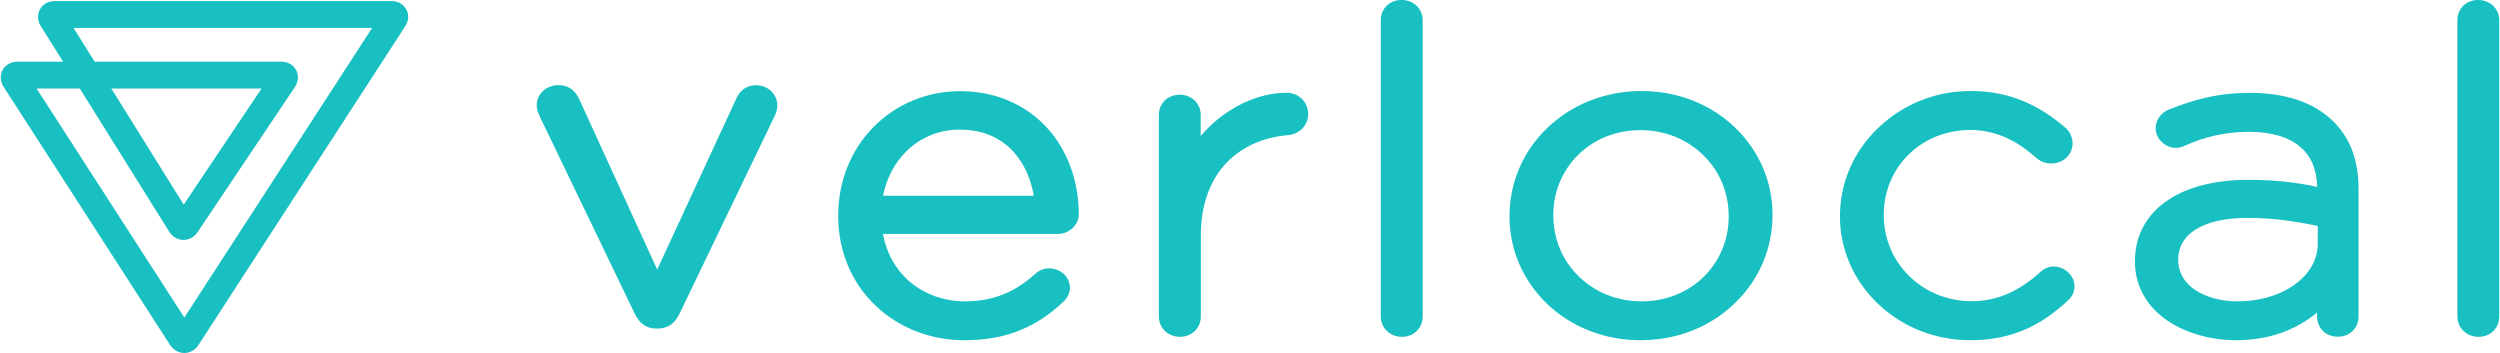 <svg id="Layer_1" xmlns="http://www.w3.org/2000/svg" viewBox="0 0 1916 270.7" width="2500" height="353"><style>.st0{fill:#19c0c2}</style><path class="st0" d="M140.8 270.7c-4.3 0-8.4-2.3-10.9-6.1L2.2 66.6c-2.7-4.1-2.9-9-.7-13s6.4-6.3 11.3-6.3h35L30.7 20c-2.6-4.1-2.8-8.9-.6-12.9C32.3 3.2 36.5.8 41.4.8h258.3c4.9 0 9.1 2.4 11.3 6.4 2.2 4 1.9 8.9-.8 12.9L151.6 264.6c-2.4 3.8-6.5 6.1-10.8 6.1M27.5 67.9l113.3 175.6 144-222.1h-229L72 47.3h143.2c4.9 0 9.1 2.4 11.3 6.4 2.2 4.1 1.8 8.9-.9 13l-74.7 111.4c-2.5 3.7-6.5 5.9-10.8 5.9-4.5-.1-8.5-2.4-10.9-6.3L60.6 67.9H27.5zm57.3 0l55.5 89 59.7-89H84.8zM503.7 244.6h-.7c-2.5 0-4.5-.7-6.1-1.9-1.6-1.2-2.9-2.9-3.9-5.1l-36.6-76-36.6-76c-.4-.8-.7-1.7-1-2.5-.3-.8-.4-1.7-.4-2.5 0-2.3 1-4.4 2.6-5.9s4-2.4 6.6-2.4c2.7 0 4.5.7 6 1.9 1.4 1.2 2.4 2.9 3.3 4.7l33.2 72.5 33.2 72.5 33.7-72.8 33.7-72.8c.7-1.7 1.7-3.1 3.1-4.2 1.4-1.1 3.2-1.7 5.5-1.7 2.5 0 4.7.9 6.3 2.4 1.6 1.5 2.6 3.6 2.6 5.9 0 .8-.1 1.5-.3 2.2-.2.7-.4 1.3-.8 2.2l-36.7 76.3-36.7 76.3c-1.1 2.1-2.3 3.9-3.9 5.1-1.7 1.2-3.6 1.8-6.1 1.8"/><path class="st0" d="M503.7 252h-.4c-4.3 0-7.9-1.1-10.8-3.3-2.4-1.8-4.4-4.3-6.1-7.7L413.2 89c-.6-1.3-1-2.3-1.4-3.4-.5-1.7-.8-3.2-.8-4.8 0-4.4 1.8-8.4 5.1-11.3 6-5.4 16.3-5.6 22.3-.6 2.6 2.2 4.1 4.9 5.2 7.1l59.8 130.7 60.7-131.2c1.2-2.8 3-5.2 5.2-6.9 5.9-4.6 15.6-4.3 21.3 1.1 3.2 2.9 4.9 6.9 4.9 11.2 0 1.5-.2 2.8-.5 4.1-.3 1-.6 1.9-1.1 3.1L520.3 241c-1.7 3.4-3.7 5.9-6.1 7.8-3 2-6.5 3.2-10.5 3.2m75.6-172.1c-.3 0-.8 0-1 .2-.1.1-.4.4-.9 1.3l-71.9 155.2c.4-.4.9-1 1.5-2.2l73.5-152.5c.1-.2.2-.5.3-.9-.3-.8-.7-1.1-1.5-1.1m-151.6 0c-.7 0-1.4.2-1.7.5.1 1.2.3 1.8.6 2.4l73 151.7c.5 1 1 1.7 1.3 2L430.3 82.2c-.7-1.3-1.1-1.9-1.3-2.1-.3-.2-1-.2-1.3-.2M738.8 253.6c-23.9 0-46.2-8.8-62.5-24.2s-26.7-37.4-26.7-63.6v-.6c0-24.4 9.3-46.4 24.7-62.3 15.4-15.9 37-25.6 61.6-25.6 25.5 0 46.4 9.7 60.9 25.5s22.6 37.6 22.6 61.7c0 2-1.1 3.9-2.7 5.3s-3.7 2.3-5.9 2.3H668.2c1.6 21 10.5 37.6 23.5 48.9 13 11.4 30 17.5 47.9 17.5 13 0 24.1-2.5 33.7-6.6 9.6-4.1 17.8-9.9 25.1-16.5.7-.7 1.5-1.2 2.5-1.6.9-.4 2-.7 3.2-.7 2.3 0 4.5.8 6 2.2s2.5 3.3 2.5 5.4c0 .8-.2 1.7-.6 2.7-.4.9-1.2 1.9-2.2 2.9-8.9 8.3-18.5 15.1-29.9 19.9-11.4 4.7-24.7 7.4-41.1 7.4m61.7-96.1c-1.3-17-7.1-33.4-17.9-45.5-10.8-12.1-26.5-19.9-47.4-19.9-18 0-34 7-45.8 18.7-11.9 11.7-19.6 28-21.2 46.7h132.3z"/><path class="st0" d="M738.8 260.9c-25.6 0-49.6-9.3-67.6-26.2-18.7-17.6-29-42.1-29-69 0-26.4 9.5-50.3 26.8-68 17.5-17.9 41.2-27.8 66.9-27.8 26.2 0 49.7 9.9 66.3 27.9 15.8 17.2 24.5 40.9 24.5 66.7 0 4-1.9 7.9-5.2 10.8-3 2.6-6.9 4.1-10.7 4.1H676.5c2.7 14.5 9.5 26.9 20 36.1 11.5 10.1 26.8 15.6 43 15.6 11.3 0 21.4-2 30.8-6 8-3.4 15.6-8.4 23.1-15.2 1.3-1.2 2.8-2.2 4.4-2.9 5.5-2.4 12.5-1.2 17 2.7 3.2 2.8 5.1 6.8 5.1 10.9 0 2-.4 3.9-1.3 5.8s-2.2 3.6-3.9 5.2c-10.5 9.8-20.7 16.5-32 21.2-12.9 5.5-27.3 8.1-43.9 8.1m-2.9-176.3c-21.7 0-41.7 8.3-56.4 23.4-14.6 15-22.6 35.3-22.6 57.1 0 23.4 8.7 44.1 24.4 59 15.2 14.3 35.6 22.2 57.5 22.2 14.6 0 27.1-2.3 38.3-6.9 9.6-4.1 18.4-9.9 27.7-18.5.5-.4.6-.6.6-.6-.3.4-.7.2-1.3.2l-.8.4c-8.7 7.9-17.6 13.7-27.2 17.8-11.3 4.8-23.3 7.2-36.6 7.2-19.8 0-38.5-6.8-52.7-19.3-15.3-13.4-24.3-32.1-26-53.9l-.7-7.8.7-8c1.7-19.9 10-38.1 23.4-51.3 13.6-13.4 31.7-20.8 51-20.8 21.5 0 39.8 7.7 52.8 22.4 11.3 12.7 18.3 30.4 19.8 49.8l.6 7.7h2.4c.2 0 .7-.2 1-.5.2-21.8-7.2-42-20.5-56.5-13.8-15.1-33-23.1-55.4-23.1m-59.3 65.5h115.6c-2.2-13-7.5-24.6-15.1-33.2-10.4-11.6-24.4-17.5-41.9-17.5-15.4 0-29.8 5.9-40.7 16.6-9.1 9-15.3 20.9-17.9 34.1M895.4 88.1c0-2.3.9-4.4 2.4-5.9s3.7-2.4 6.1-2.4c2.5 0 4.7.8 6.3 2.3 1.6 1.4 2.6 3.5 2.6 6v41c7.9-16.4 19.7-29 32.8-37.5 13.1-8.5 27.5-13 40.3-13 2.7 0 5 1 6.7 2.6 1.6 1.6 2.6 3.8 2.6 6.3 0 2.3-.9 4.5-2.5 6.1-1.6 1.6-3.9 2.7-6.8 2.8-19.3 1.7-37.5 9.2-51 23.1-13.5 13.9-22.1 34.1-22.1 61.2v62c0 2.3-.9 4.4-2.4 5.9s-3.7 2.4-6.2 2.4-4.7-.8-6.3-2.3c-1.6-1.4-2.6-3.5-2.6-6v-77.3l.1-77.3z"/><path class="st0" d="M904.3 258.3c-4.3 0-8.3-1.5-11.2-4.2-3.2-2.9-5-7-5-11.4V88.1c0-4.2 1.6-8.2 4.6-11.1 5.9-5.8 16.5-5.7 22.5-.3 3.2 2.9 5 7 5 11.4v16.2c6.2-7.3 13.4-13.7 21.5-19 14-9.2 29.8-14.2 44.3-14.2 4.5 0 8.7 1.7 11.8 4.7 3.1 3.1 4.8 7.2 4.8 11.6 0 4.3-1.6 8.3-4.6 11.3-2.9 2.9-7 4.7-11.5 5-18.4 1.6-34.5 8.8-46.2 20.8-13.1 13.5-20 32.9-20 56.1v62.1c0 4.2-1.6 8.2-4.6 11.1-3 2.9-7 4.5-11.4 4.5M904 87.2c-.5 0-.8.1-1 .3l-.2 155.2c.6 1.2 2.1 1.1 2.6.6l.2-62.7c0-8.6.8-16.8 2.5-24.5l-2.5 5.2V88.1c-.4-.7-.9-.9-1.6-.9m82-1.3c-11.7 0-24.6 4.2-36.3 11.8-4.2 2.7-8.2 5.9-11.8 9.3 13.1-10.1 29.6-16.4 47.5-18 1.1-.1 1.8-.3 2.2-.7.2-.3.4-.5.4-.9s-.1-.8-.4-1.1c-.4-.2-.9-.4-1.6-.4M1065.6 15.4c0-2.3.9-4.4 2.4-5.9s3.7-2.4 6.2-2.4 4.7.9 6.3 2.4c1.6 1.5 2.6 3.6 2.6 5.9v227.2c0 2.5-.9 4.5-2.4 6-1.5 1.4-3.7 2.3-6.2 2.3s-4.7-.8-6.3-2.3c-1.6-1.4-2.6-3.5-2.6-6V15.4z"/><path class="st0" d="M1074.5 258.3c-4.3 0-8.3-1.5-11.2-4.2-3.2-2.9-5-7-5-11.4V15.4c0-4.3 1.6-8.2 4.6-11.1 5.8-5.7 16.5-5.8 22.6-.1 3.2 2.9 4.9 6.9 4.9 11.2v227.3c0 4.4-1.7 8.4-4.7 11.3-2.9 2.8-6.9 4.3-11.2 4.3m-.3-243.8c-.5 0-.8.1-1 .3l-.2 227.9c.7 1.4 2.5.9 2.7.7l.1-227.9c-.4-.7-.9-1-1.6-1M1164.4 166.1v-.6c0-23.6 9.9-45.7 26.6-61.8 16.7-16.1 40.1-26.4 67.2-26.4 26.9 0 50.2 10.1 66.8 26.1s26.4 37.9 26.4 61.5v.6c0 23.6-9.9 45.7-26.6 61.8s-40.1 26.4-67.3 26.4c-26.9 0-50.2-10.1-66.8-26.1-16.5-16-26.3-37.9-26.3-61.5m168 0v-.6c0-20.3-8.2-38.6-21.7-51.7-13.5-13.2-32.2-21.3-53.3-21.3-21.6 0-40.1 8.2-53.3 21.3-13.2 13.1-20.9 31.2-20.9 51v.6c0 20.3 8.2 38.6 21.7 51.7 13.5 13.2 32.2 21.3 53.2 21.3 21.6 0 40.1-8.2 53.3-21.3 13.3-13.1 21-31.2 21-51"/><path class="st0" d="M1257.5 260.9c-27.6 0-53.1-10-71.9-28.1-18.4-17.8-28.6-41.5-28.6-66.8 0-25.9 10.2-49.8 28.8-67.7 19-18.3 44.6-28.5 72.4-28.5 27.6 0 53.1 10 71.9 28.1 18.4 17.8 28.6 41.5 28.6 66.8 0 25.9-10.2 49.8-28.8 67.7-19 18.5-44.7 28.5-72.4 28.5m.7-176.3c-23.9 0-45.9 8.6-62.1 24.3-15.7 15.2-24.3 35.3-24.3 56.5 0 21.9 8.6 41.9 24.1 56.9 16 15.5 37.9 24 61.7 24 23.9 0 46-8.6 62.2-24.3 15.7-15.2 24.4-35.3 24.4-56.5 0-21.9-8.6-41.8-24.1-56.9-16.2-15.5-38.1-24-61.9-24m0 161.2c-22.2 0-43-8.3-58.4-23.4-15.4-15.1-23.9-35.3-23.9-57 0-22.1 8.2-42 23.1-56.9 15.1-15.1 35.9-23.4 58.5-23.4 22.2 0 43 8.3 58.4 23.3 15.4 15.1 23.9 35.3 23.9 57 0 22.1-8.2 42-23.1 56.9-15.1 15.1-35.9 23.5-58.5 23.5m-.7-146c-18.6 0-35.7 6.8-48.1 19.2-12.1 12.1-18.8 28.4-18.8 45.8 0 18.4 6.9 34.9 19.5 47.1 12.6 12.4 29.7 19.2 48.1 19.2 18.6 0 35.7-6.8 48.1-19.2 12.1-12.1 18.8-28.4 18.8-45.8 0-18.4-6.9-34.9-19.5-47.1-12.6-12.4-29.7-19.2-48.1-19.2M1417.7 166.1v-.6c0-23.6 10.2-45.7 26.8-61.8 16.7-16.1 39.9-26.4 65.9-26.4 15.7 0 28.7 3.1 39.9 8.1s20.4 11.6 28.6 18.7c.7.7 1.3 1.6 1.8 2.6.4 1 .7 2.2.7 3.4 0 2.3-1 4.4-2.6 5.9s-3.8 2.4-6.3 2.4c-1.1 0-2.2-.2-3.3-.5-1.1-.3-2.1-.8-2.8-1.5-7.3-6.4-15.2-12.4-24.4-16.7-9.2-4.3-19.6-7.1-31.9-7.1-20.7 0-39.1 8-52.3 21.1-13.2 13-21.2 31.1-21.2 51.3v.6c0 20.3 8.3 38.6 21.8 51.7 13.5 13.2 32.2 21.3 53.1 21.3 11.8 0 22.4-2.6 31.9-7s17.9-10.4 25.2-17.1c.7-.7 1.5-1.3 2.5-1.8s2-.8 3.3-.8c2.1 0 4.3 1 5.9 2.5 1.6 1.5 2.7 3.5 2.7 5.4 0 .8-.2 1.7-.5 2.6-.4.9-.9 1.7-1.6 2.4-9.1 8.6-18.9 15.9-30.3 21-11.4 5.1-24.4 8.1-40 8.1-26.2 0-49.4-10.1-66-26.1-16.8-16.2-26.9-38.1-26.9-61.7"/><path class="st0" d="M1510.5 260.9c-27 0-52.2-10-71.1-28.1-18.7-18-29-41.7-29-66.8 0-25.8 10.3-49.6 29.1-67.7 19-18.3 44.2-28.5 71-28.5 15.6 0 29.6 2.8 42.8 8.7 10.4 4.6 20.1 10.9 30.5 19.9 1.6 1.5 2.9 3.3 3.7 5.3.8 1.9 1.3 4.1 1.3 6.2 0 4.3-1.8 8.3-4.9 11.2-4.3 4-10.9 5.3-16.8 3.5-2.2-.7-4.1-1.8-5.6-3.1-8-7-15.2-12-22.6-15.4-9.1-4.3-18.5-6.4-28.8-6.4-18 0-34.8 6.7-47.1 18.9-12.3 12.1-19 28.5-19 46.1 0 18.3 7 34.8 19.6 47.1 12.7 12.4 29.7 19.2 48 19.2 9.9 0 19.6-2.1 28.8-6.3 8-3.7 15.9-9 23.3-15.8 1-.9 2.3-2 4-2.9 5.6-3 12.7-1.8 17.6 2.7 3.2 3 5 6.9 5 10.9 0 1.8-.4 3.7-1.1 5.4-.8 1.9-2 3.6-3.4 4.9-10.6 10-21.1 17.3-32.3 22.3-13.2 5.9-27.2 8.7-43 8.7m0-176.3c-23 0-44.6 8.6-60.8 24.3-15.9 15.4-24.6 35.4-24.6 56.5 0 21.7 8.7 41.7 24.5 56.9 16.1 15.5 37.8 24 60.9 24 13.7 0 25.8-2.4 37-7.5 9.6-4.3 18.5-10.4 27.8-19.2-.5-.5-.8-.6-.9-.6.1 0-.2.2-.8.7-8.5 7.9-17.6 14.1-27.1 18.4-11.1 5.1-22.9 7.6-34.9 7.6-22.1 0-42.8-8.3-58.2-23.3-15.5-15.1-24-35.4-24-57 0-22.2 8.3-42.2 23.4-57.2 15.1-14.9 35.5-23.2 57.4-23.2 12.5 0 24 2.5 35.1 7.8 8.7 4.1 17 9.8 26.2 17.8 1.3.3 2.3-.1 2.5-.3l.1-.9c-9.1-7.9-17.6-13.5-26.6-17.5-11.5-4.9-23.6-7.3-37-7.3M1643.9 200.8v-.6c0-17.5 8.1-31.2 22.1-40.5 14-9.3 33.9-14.3 57.4-14.3 12.7 0 23.4.7 33.1 2s18.5 3.1 27.2 5.2v-7.2c0-17-5.6-29.9-15.9-38.5-10.3-8.6-25.3-13-44-13-10 0-19.2 1.2-27.7 3.1-8.6 2-16.5 4.8-24 8.1-.7.3-1.4.6-2.1.7-.7.2-1.3.2-1.8.2-2.1 0-4.2-.9-5.7-2.3s-2.5-3.3-2.5-5.3.8-3.6 1.8-4.9c1-1.2 2.3-2.1 3.2-2.4 9.3-3.8 18.5-6.9 28.2-9.1 9.8-2.2 20.1-3.4 31.7-3.4 12.3 0 23.4 1.6 33 4.7 9.6 3.1 17.8 7.7 24.4 13.8 6.1 5.6 10.7 12.3 13.8 20.2 3.1 7.9 4.7 17 4.7 27.4v98.2c0 2.5-.9 4.5-2.4 6-1.5 1.4-3.7 2.3-6.2 2.3s-4.6-.8-6.2-2.3-2.4-3.5-2.4-6v-21.2c-6.2 8.1-15 16.1-26.5 22.1s-25.8 10-43.1 10c-16.9 0-34.5-4.5-47.8-13.3-13.2-9-22.3-22.2-22.3-39.7m140.2-14.2v-19.2c-7.7-1.8-16.6-3.7-26.8-5.2s-21.8-2.4-34.9-2.4c-19.3 0-34.2 4-44.4 10.9s-15.5 16.7-15.5 28.4v.6c0 12.2 6.2 21.9 16 28.5 9.7 6.6 22.9 10.2 36.8 10.2 18.6 0 35.8-5.3 48.3-14.4s20.5-22.1 20.5-37.4"/><path class="st0" d="M1714.2 260.9c-19.1 0-38-5.3-51.9-14.5-16.6-11-25.7-27.2-25.7-45.7 0-20.1 8.8-36.2 25.4-47.3 15.2-10.2 36.5-15.5 61.5-15.5 12.2 0 23.4.7 34 2.1 6.2.8 12.3 1.9 18.9 3.3-.4-13.5-4.8-23.9-13.3-30.9-8.9-7.5-22.2-11.3-39.3-11.3-9 0-17.5 1-26.1 2.9-7.5 1.7-15 4.2-22.7 7.7-1.1.5-2.2.9-3.3 1.2-5.6 1.4-10.5-.3-14.3-3.8-3.1-2.8-4.9-6.7-4.9-10.7 0-3.5 1.2-6.8 3.5-9.6 1.7-2.1 4-3.7 6.2-4.6 10.5-4.3 19.9-7.3 29.2-9.4 10.8-2.4 21.7-3.6 33.3-3.6 13 0 24.9 1.7 35.3 5 10.7 3.4 19.8 8.6 27.2 15.4 6.9 6.4 12.2 14.1 15.7 22.9 3.5 8.8 5.2 18.9 5.2 30.1v98.1c0 4.4-1.7 8.4-4.7 11.3-5.9 5.6-16.6 5.6-22.4 0-3-2.9-4.7-6.9-4.7-11.3v-3c-4.9 4-10.2 7.6-15.8 10.5-13.6 7.1-29.2 10.7-46.3 10.7m-18.9-105.4c-9.8 2.2-18.4 5.6-25.2 10.2-12.5 8.3-18.9 19.9-18.9 34.4 0 17.8 10.4 28.3 19.2 34.1 11.6 7.7 27.5 12.1 43.8 12.1 9.1 0 17.7-1.2 25.7-3.5-7.8 2-16.1 3-24.7 3-15.6 0-30.1-4.1-41-11.4-12.4-8.4-19.2-20.7-19.2-34.6 0-14.9 6.5-26.9 18.7-35.2 6.1-4 13.3-7.1 21.6-9.1m95.8 44.6v42.6c.4 1.5 2.1.9 2.3.7l.1-98.8c0-9.3-1.4-17.6-4.2-24.7-2.7-6.8-6.6-12.5-12-17.5-5.8-5.3-13.1-9.4-21.7-12.2-8.9-2.9-19.2-4.3-30.8-4.3-10.5 0-20.3 1.1-30.1 3.2-8.5 1.9-17.1 4.7-27.1 8.7 0 .6.3.7.4.7l.9-.3c8.7-3.8 16.9-6.6 25.4-8.6 9.7-2.2 19.3-3.3 29.4-3.3 20.7 0 37.1 5 48.7 14.7 12.1 10.2 18.5 25.4 18.5 44.2l.3 41.3c0 5.8-1 11.4-2.9 16.8l2.8-3.2zm-68.7-33c-17.1 0-31 3.3-40.3 9.6-8.2 5.5-12.3 13.1-12.3 22.4 0 12 6.9 19.1 12.8 23.1 8.4 5.7 20.1 8.9 32.7 8.9 16.8 0 32.5-4.6 44-13 8-5.8 17.5-15.9 17.5-31.5v-13.3c-5.6-1.2-12.7-2.6-20.5-3.7-11.4-1.7-22.4-2.5-33.9-2.5m22.8-13.6c4.3.4 8.7.9 13.1 1.5 1.8.3 3.6.5 5.3.8-2.7-.5-5.3-.9-8-1.2-3.4-.5-6.9-.8-10.4-1.1M1891.1 15.4c0-2.3.9-4.4 2.4-5.9s3.7-2.4 6.2-2.4 4.7.9 6.3 2.4c1.6 1.5 2.6 3.6 2.6 5.9v227.2c0 2.5-.9 4.5-2.4 6-1.5 1.4-3.7 2.3-6.2 2.3s-4.7-.8-6.3-2.3c-1.6-1.4-2.6-3.5-2.6-6V15.4z"/><path class="st0" d="M1900.1 258.3c-4.3 0-8.3-1.5-11.2-4.2-3.2-2.9-5-7-5-11.5V15.4c0-4.3 1.6-8.2 4.6-11.1 5.8-5.7 16.5-5.8 22.6-.1 3.2 3 4.9 6.9 4.9 11.2v227.3c0 4.4-1.7 8.4-4.7 11.3-2.9 2.8-6.9 4.3-11.2 4.3m-.4-243.8c-.5 0-.8.1-1 .3l-.2 227.9c.7 1.4 2.5.9 2.7.7l.1-227.9c-.6-.8-1.1-1-1.6-1"/></svg>
